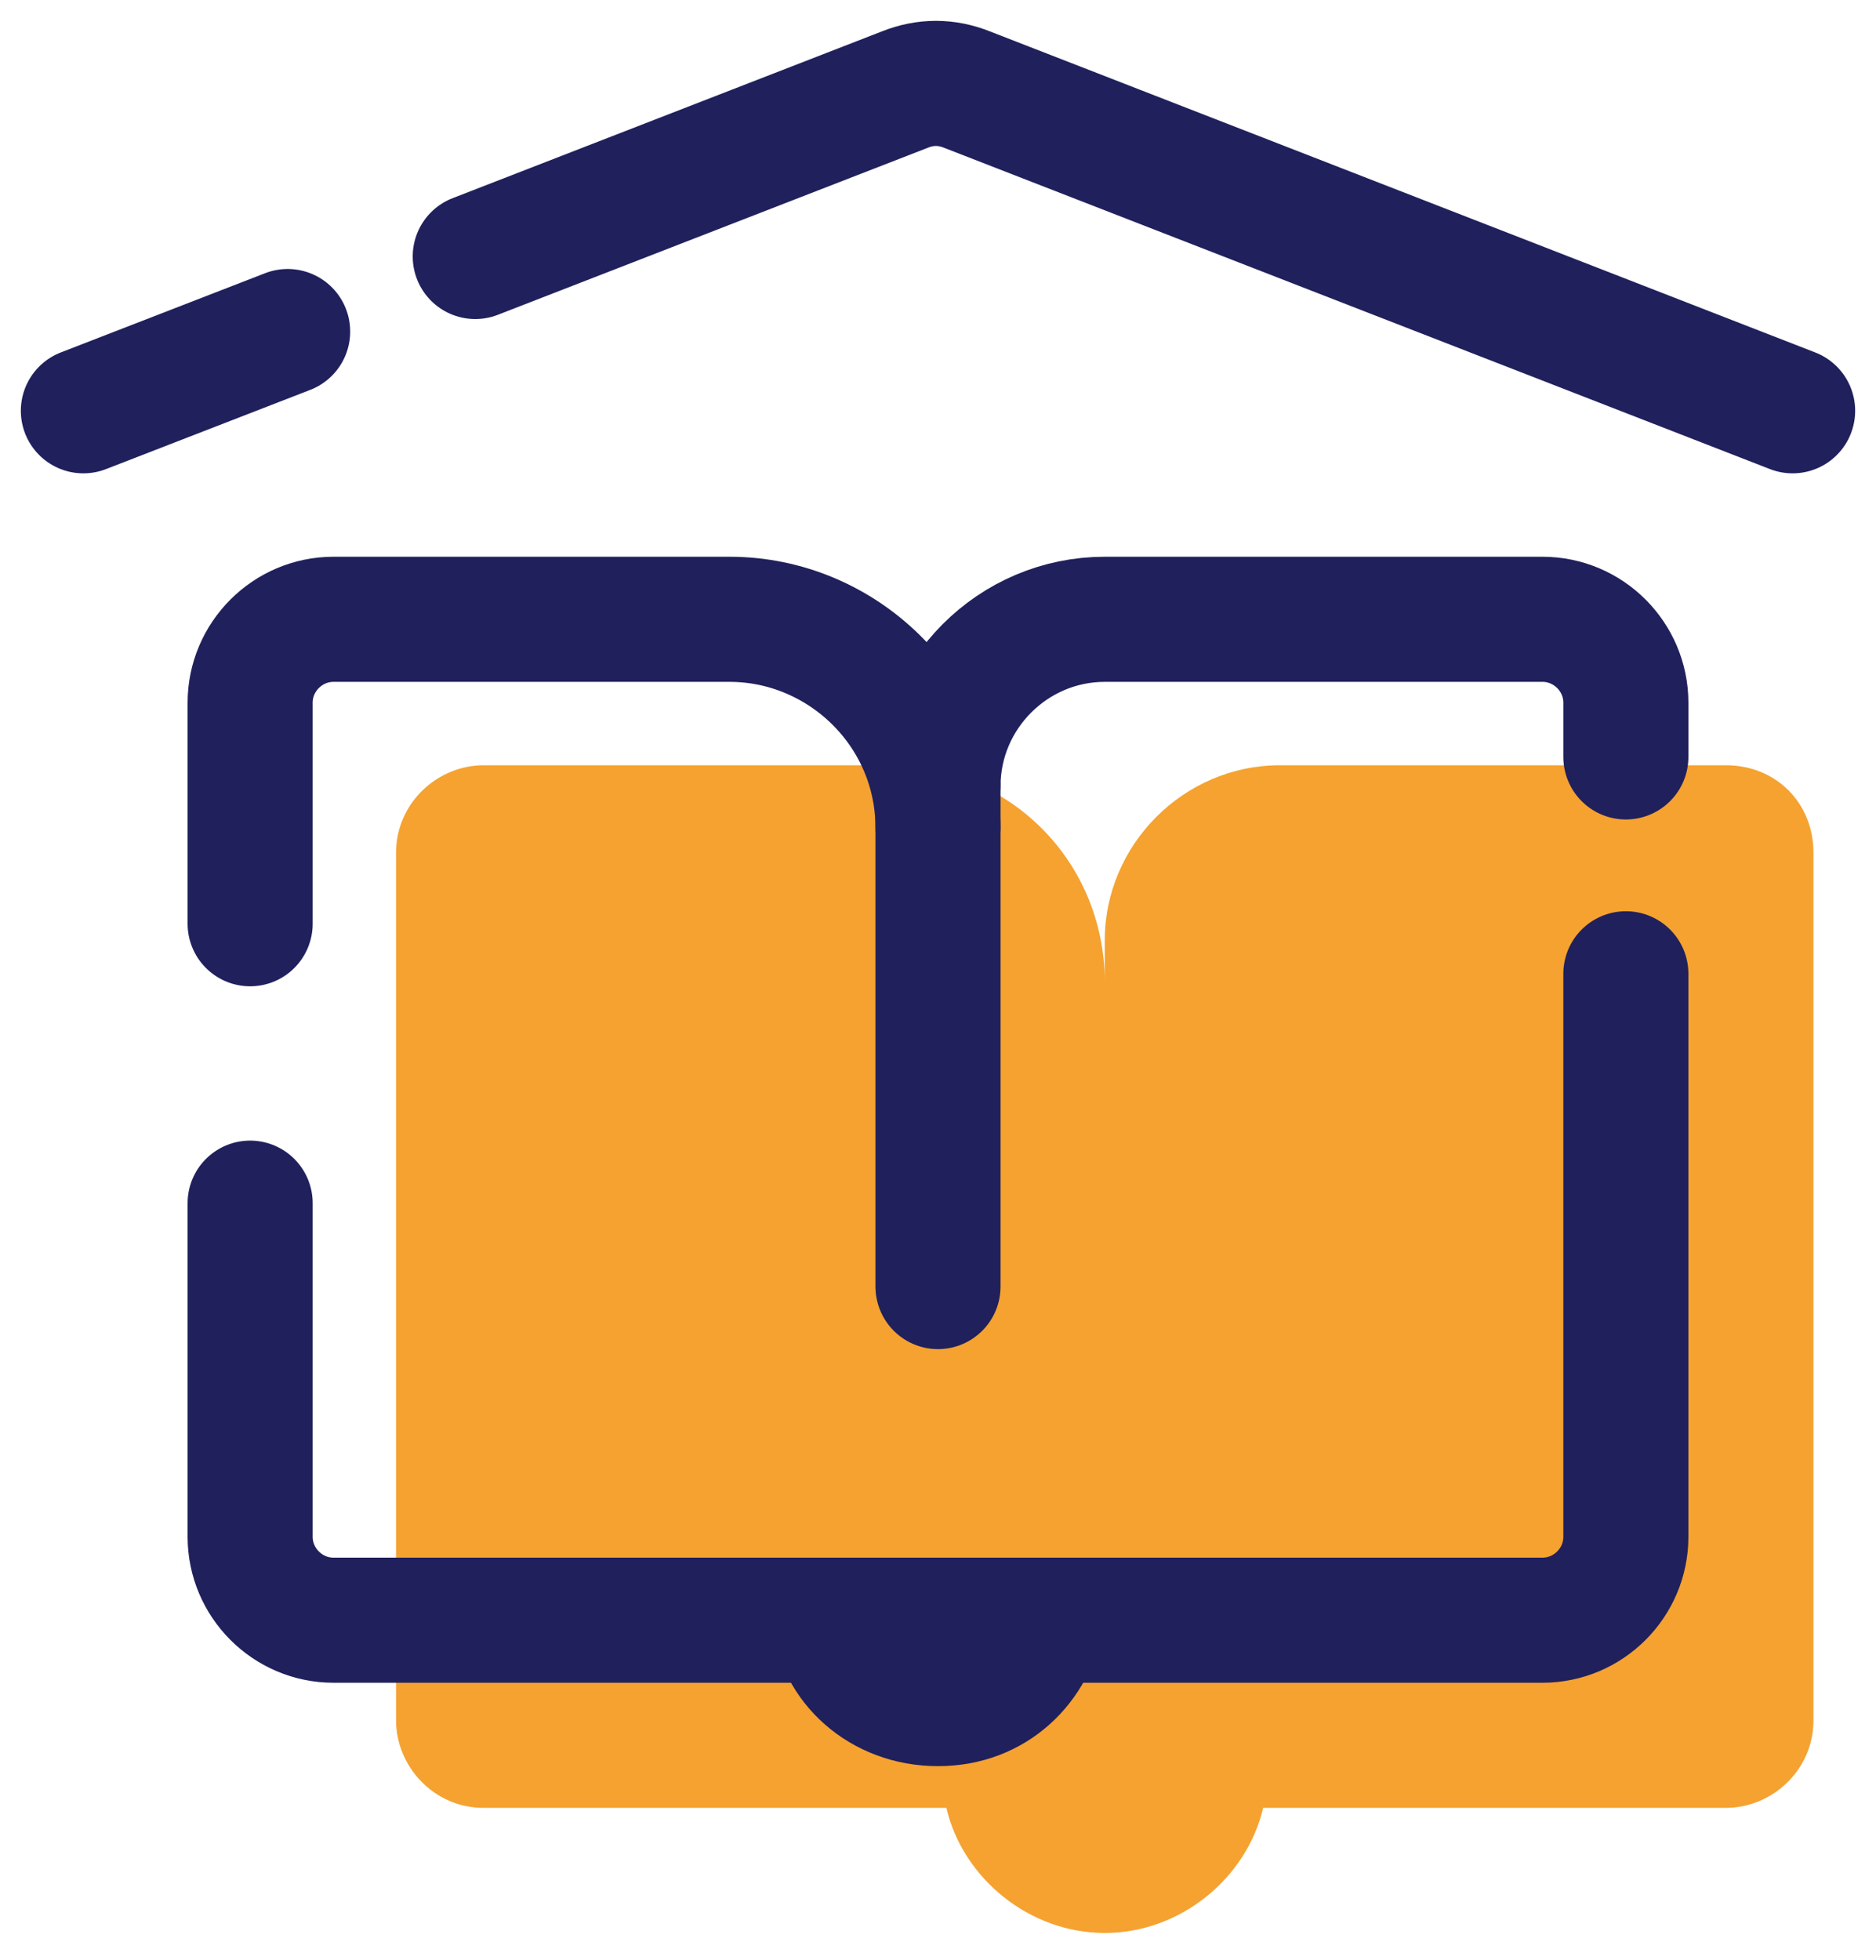 <?xml version="1.0" encoding="UTF-8"?>
<svg width="45px" height="47px" viewBox="0 0 45 47" version="1.1" xmlns="http://www.w3.org/2000/svg" xmlns:xlink="http://www.w3.org/1999/xlink">
    <title>icons8-school</title>
    <g id="Page-1" stroke="none" stroke-width="1" fill="none" fill-rule="evenodd">
        <g id="Artboard" transform="translate(-1255, -660)">
            <g id="icons8-school" transform="translate(1257, 662)">
                <path d="M39.4,16.35 L28.7,16.35 C26.4,16.35 24.5,18.25 24.5,20.55 L24.5,21.55 C24.5,18.65 22.2,16.35 19.3,16.35 L9.6,16.35 C8.5,16.35 7.5,17.25 7.5,18.45 L7.5,39.25 C7.5,40.35 8.4,41.35 9.6,41.35 L20.7,41.35 C21.1,43.05 22.7,44.35 24.5,44.35 C26.3,44.35 27.9,43.05 28.3,41.35 L39.4,41.35 C40.5,41.35 41.5,40.45 41.5,39.25 L41.5,18.45 C41.5,17.25 40.6,16.35 39.4,16.35 Z" id="Path" fill="#F5A230" fill-rule="nonzero"></path>
                <path d="M20.5,36.85 L35,36.85 C36.1,36.85 37,35.95 37,34.85 L37,21.35" id="Path" stroke="#20205C" stroke-width="3" stroke-linecap="round" stroke-linejoin="round"></path>
                <line x1="20.5" y1="16.85" x2="20.5" y2="28.85" id="Path" stroke="#20205C" stroke-width="3" stroke-linecap="round" stroke-linejoin="round"></line>
                <path d="M37,16.15 L37,14.85 C37,13.75 36.1,12.85 35,12.85 L24.5,12.85 C22.3,12.85 20.5,14.65 20.5,16.85" id="Path" stroke="#20205C" stroke-width="3" stroke-linecap="round" stroke-linejoin="round"></path>
                <path d="M20.5,17.85 C20.5,15.05 18.2,12.85 15.5,12.85 L6,12.85 C4.9,12.85 4,13.75 4,14.85 L4,20.15" id="Path" stroke="#20205C" stroke-width="3" stroke-linecap="round" stroke-linejoin="round"></path>
                <path d="M4,26.85 L4,34.85 C4,35.95 4.9,36.85 6,36.85 L20.5,36.85" id="Path" stroke="#20205C" stroke-width="3" stroke-linecap="round" stroke-linejoin="round"></path>
                <path d="M9.4,4.15 L19.7,0.15 C20.2,-0.05 20.7,-0.05 21.2,0.15 L41,7.85" id="Path" stroke="#20205C" stroke-width="3" stroke-linecap="round" stroke-linejoin="round"></path>
                <line x1="0" y1="7.85" x2="4.9" y2="5.95" id="Path" stroke="#20205C" stroke-width="3" stroke-linecap="round" stroke-linejoin="round"></line>
                <path d="M16.5,36.85 C16.7,38.85 18.4,40.35 20.5,40.35 C22.6,40.35 24.2,38.85 24.5,36.85 L16.5,36.85 Z" id="Path" fill="#20205C" fill-rule="nonzero"></path>
            </g>
        </g>
    </g>
</svg>